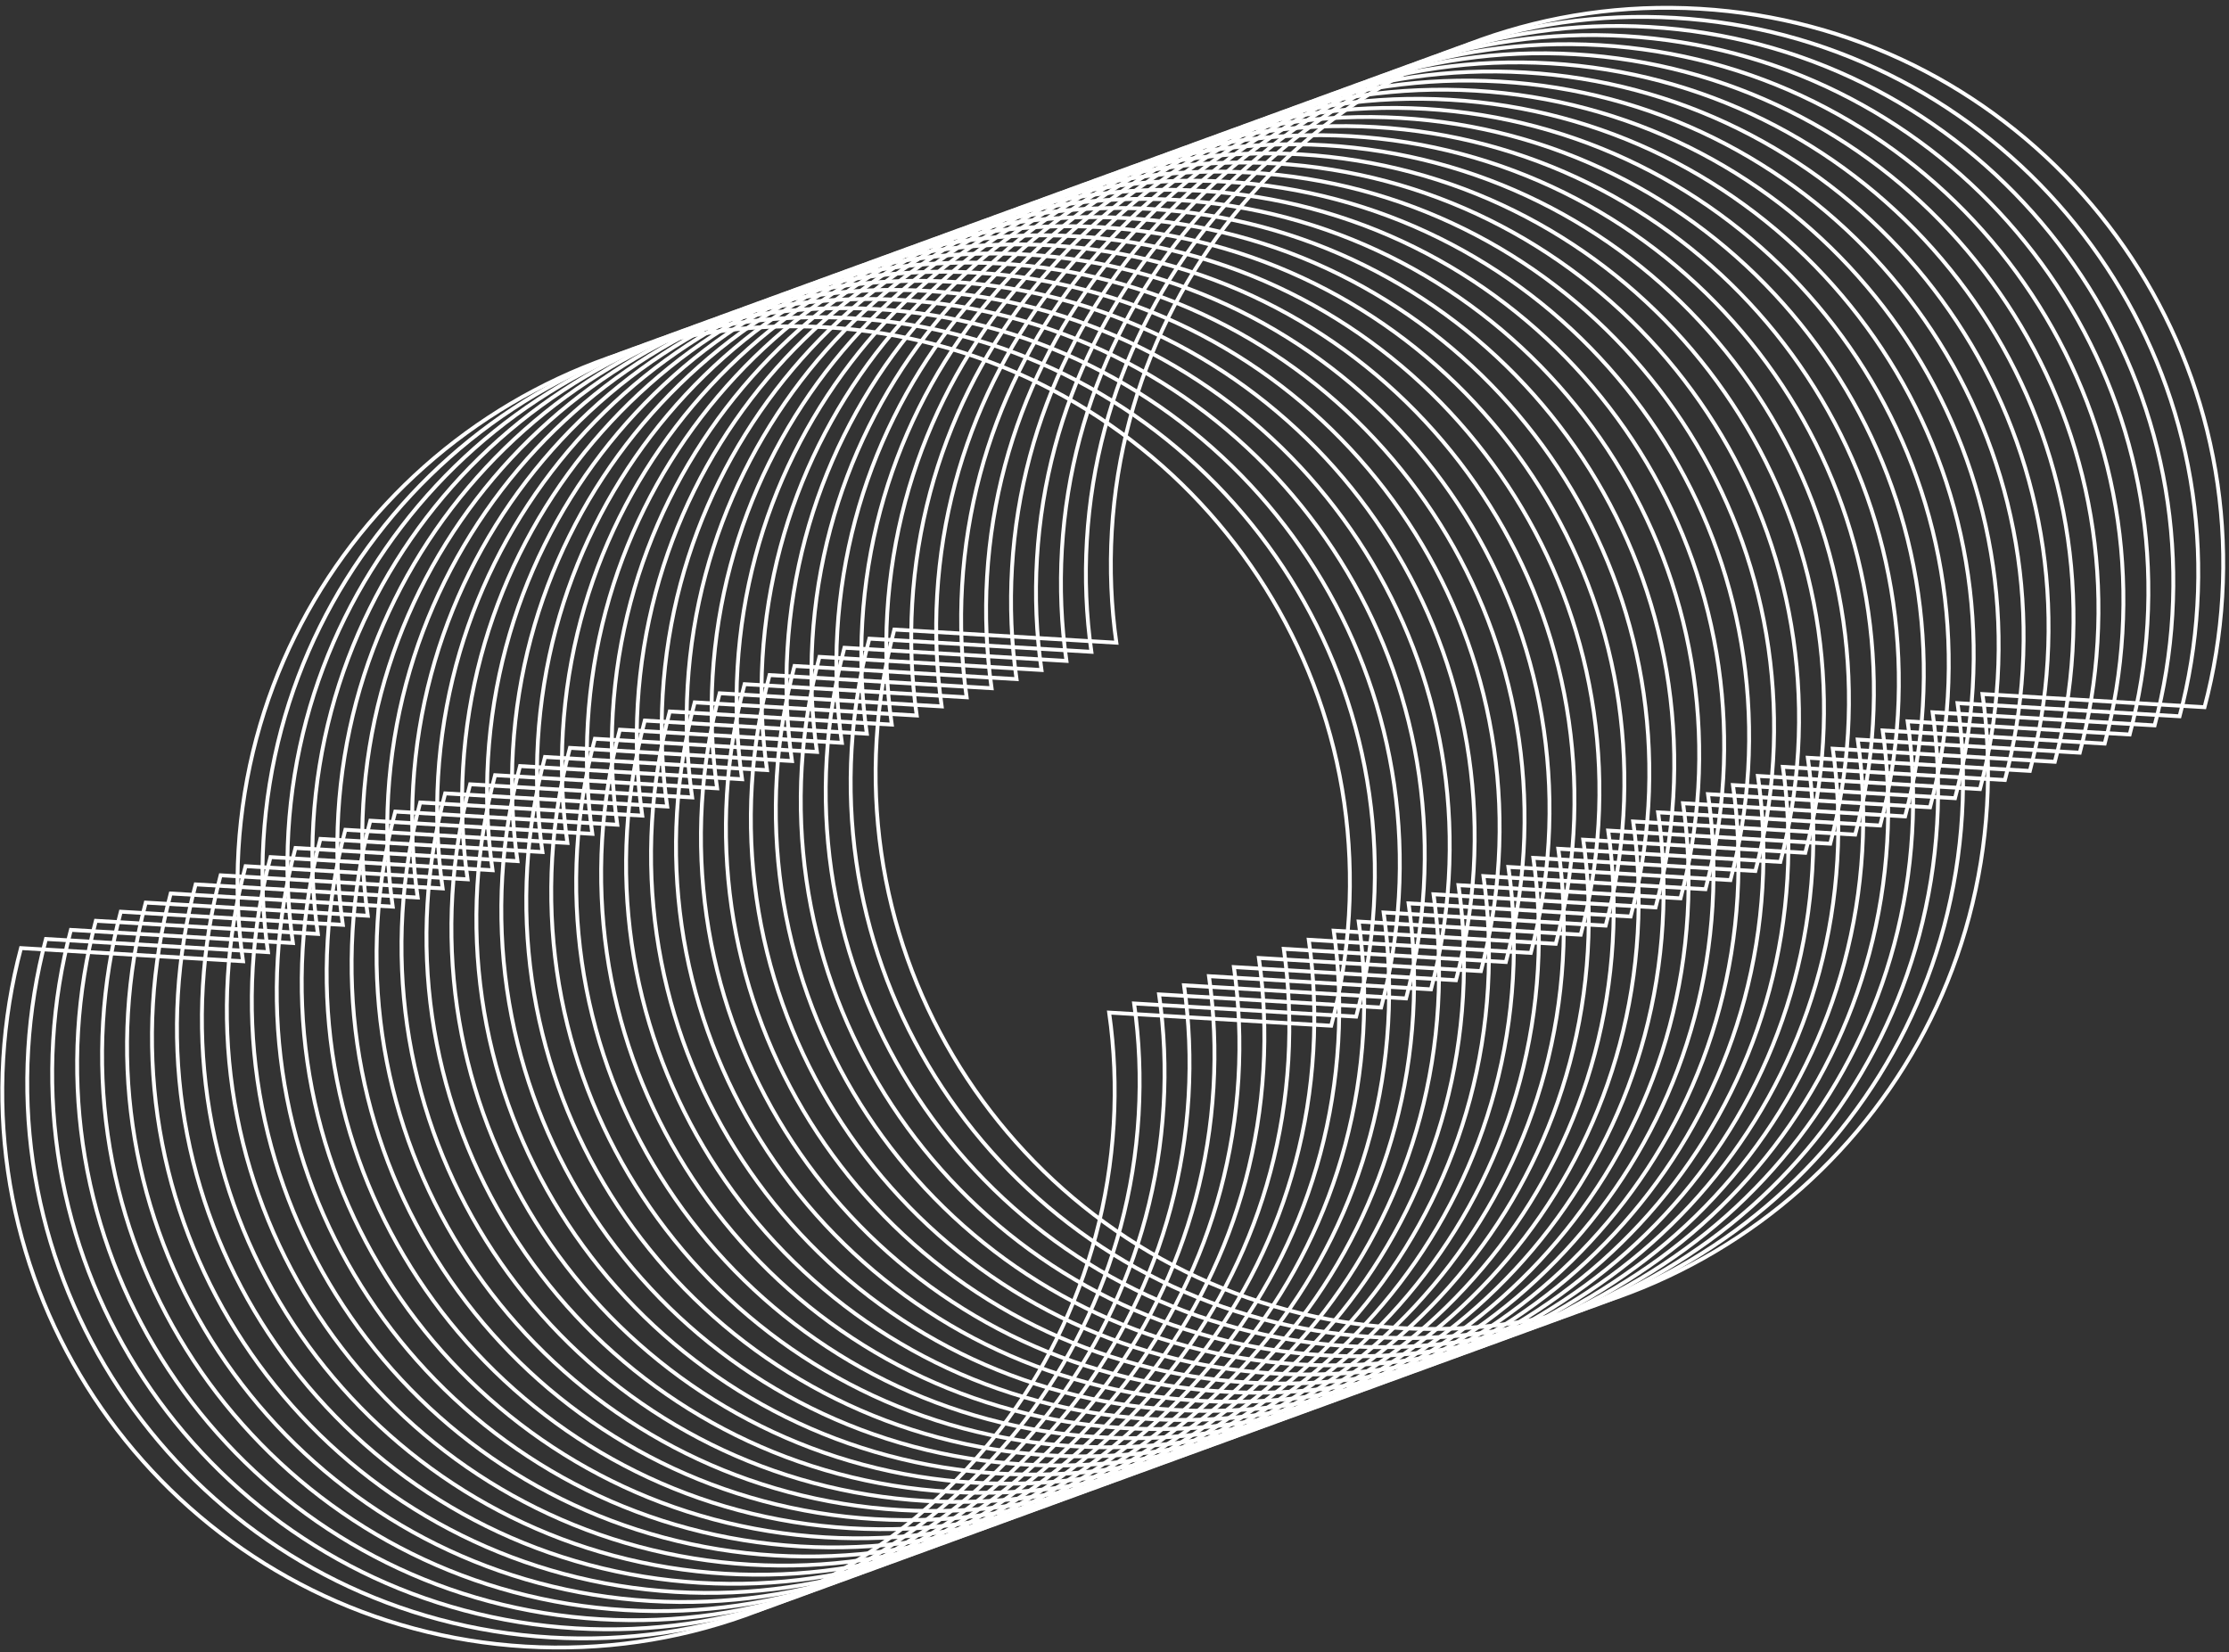 <?xml version="1.0" encoding="UTF-8"?> <svg xmlns="http://www.w3.org/2000/svg" width="232" height="172" viewBox="0 0 232 172" fill="none"><rect x="0" y="0" width="232" height="172" fill="#333333" stroke="none"/><path fill-rule="evenodd" clip-rule="evenodd" d="M86.034 34.069C54.12 32.178 26.715 56.517 24.823 88.43C24.589 92.388 24.756 96.279 25.293 100.057L2.183 98.688C1.203 102.376 0.574 106.217 0.339 110.174C-1.552 142.09 22.788 169.496 54.703 171.388C86.617 173.279 114.023 148.94 115.914 117.024C116.149 113.067 115.981 109.178 115.443 105.4L138.555 106.77C139.535 103.081 140.163 99.237 140.397 95.28C142.289 63.367 117.95 35.961 86.034 34.069Z" stroke="white" stroke-width="0.4" stroke-miterlimit="22.926"></path><path fill-rule="evenodd" clip-rule="evenodd" d="M88.631 33.122C56.718 31.231 29.312 55.57 27.421 87.483C27.186 91.441 27.354 95.332 27.891 99.11L4.78 97.74C3.8 101.428 3.172 105.27 2.937 109.227C1.046 141.143 25.385 168.549 57.301 170.44C89.214 172.331 116.62 147.992 118.512 116.077C118.746 112.119 118.579 108.231 118.041 104.453L141.152 105.822C142.132 102.134 142.761 98.29 142.995 94.333C144.886 62.419 120.547 35.014 88.631 33.122Z" stroke="white" stroke-width="0.4" stroke-miterlimit="22.926"></path><path fill-rule="evenodd" clip-rule="evenodd" d="M91.228 32.175C59.314 30.284 31.909 54.623 30.017 86.536C29.783 90.493 29.95 94.385 30.487 98.163L7.377 96.793C6.397 100.481 5.768 104.323 5.534 108.28C3.642 140.196 27.982 167.601 59.898 169.493C91.811 171.384 119.217 147.045 121.108 115.129C121.343 111.172 121.175 107.283 120.638 103.505L143.749 104.875C144.729 101.187 145.357 97.343 145.592 93.385C147.483 61.472 123.144 34.066 91.228 32.175Z" stroke="white" stroke-width="0.4" stroke-miterlimit="22.926"></path><path fill-rule="evenodd" clip-rule="evenodd" d="M93.826 31.228C61.912 29.336 34.507 53.675 32.615 85.589C32.381 89.546 32.548 93.437 33.085 97.215L9.974 95.846C8.995 99.534 8.366 103.375 8.131 107.332C6.24 139.249 30.579 166.654 62.495 168.546C94.409 170.437 121.814 146.098 123.706 114.182C123.94 110.225 123.773 106.336 123.235 102.558L146.347 103.928C147.326 100.24 147.955 96.395 148.189 92.438C150.081 60.525 125.742 33.119 93.826 31.228Z" stroke="white" stroke-width="0.4" stroke-miterlimit="22.926"></path><path fill-rule="evenodd" clip-rule="evenodd" d="M96.422 30.28C64.509 28.389 37.103 52.728 35.212 84.641C34.977 88.598 35.144 92.49 35.682 96.268L12.571 94.898C11.591 98.586 10.963 102.428 10.728 106.385C8.837 138.301 33.176 165.707 65.092 167.598C97.005 169.49 124.411 145.151 126.302 113.234C126.537 109.277 126.37 105.388 125.832 101.61L148.943 102.98C149.923 99.292 150.551 95.448 150.786 91.491C152.677 59.578 128.338 32.172 96.422 30.28Z" stroke="white" stroke-width="0.4" stroke-miterlimit="22.926"></path><path fill-rule="evenodd" clip-rule="evenodd" d="M99.019 29.333C67.106 27.441 39.7 51.781 37.809 83.694C37.574 87.651 37.741 91.543 38.279 95.32L15.168 93.951C14.188 97.639 13.56 101.48 13.325 105.438C11.434 137.354 35.773 164.76 67.689 166.651C99.602 168.542 127.008 144.203 128.899 112.287C129.134 108.33 128.966 104.441 128.429 100.663L151.54 102.033C152.52 98.345 153.148 94.5 153.383 90.543C155.274 58.63 130.935 31.224 99.019 29.333Z" stroke="white" stroke-width="0.4" stroke-miterlimit="22.926"></path><path fill-rule="evenodd" clip-rule="evenodd" d="M101.617 28.386C69.703 26.494 42.297 50.833 40.406 82.746C40.172 86.704 40.339 90.595 40.876 94.373L17.765 93.004C16.785 96.692 16.157 100.533 15.922 104.49C14.031 136.406 38.37 163.812 70.286 165.704C102.2 167.595 129.605 143.256 131.497 111.34C131.731 107.383 131.564 103.494 131.027 99.716L154.137 101.085C155.117 97.397 155.746 93.553 155.98 89.596C157.872 57.683 133.532 30.277 101.617 28.386Z" stroke="white" stroke-width="0.4" stroke-miterlimit="22.926"></path><path fill-rule="evenodd" clip-rule="evenodd" d="M104.213 27.438C72.3 25.547 44.894 49.886 43.003 81.799C42.768 85.757 42.936 89.648 43.473 93.426L20.362 92.056C19.382 95.744 18.754 99.586 18.519 103.543C16.628 135.459 40.967 162.865 72.883 164.756C104.796 166.647 132.202 142.308 134.094 110.393C134.328 106.435 134.161 102.547 133.623 98.769L156.734 100.138C157.714 96.45 158.343 92.606 158.577 88.649C160.468 56.735 136.129 29.33 104.213 27.438Z" stroke="white" stroke-width="0.4" stroke-miterlimit="22.926"></path><path fill-rule="evenodd" clip-rule="evenodd" d="M106.811 26.491C74.898 24.599 47.492 48.939 45.6 80.852C45.366 84.809 45.533 88.701 46.071 92.479L22.96 91.109C21.98 94.797 21.351 98.639 21.117 102.596C19.225 134.512 43.565 161.917 75.481 163.809C107.394 165.7 134.8 141.361 136.691 109.445C136.926 105.488 136.758 101.599 136.221 97.821L159.332 99.191C160.312 95.503 160.94 91.659 161.175 87.701C163.066 55.788 138.727 28.383 106.811 26.491Z" stroke="white" stroke-width="0.4" stroke-miterlimit="22.926"></path><path fill-rule="evenodd" clip-rule="evenodd" d="M109.408 25.544C77.494 23.652 50.089 47.991 48.197 79.905C47.963 83.862 48.13 87.753 48.667 91.531L25.557 90.162C24.577 93.85 23.948 97.691 23.713 101.648C21.822 133.564 46.161 160.97 78.078 162.861C109.991 164.753 137.397 140.414 139.288 108.498C139.523 104.541 139.355 100.652 138.818 96.874L161.929 98.244C162.909 94.556 163.537 90.711 163.771 86.754C165.663 54.841 141.324 27.435 109.408 25.544Z" stroke="white" stroke-width="0.4" stroke-miterlimit="22.926"></path><path fill-rule="evenodd" clip-rule="evenodd" d="M112.005 24.596C80.092 22.705 52.686 47.044 50.795 78.957C50.56 82.914 50.728 86.806 51.265 90.584L28.154 89.214C27.174 92.902 26.546 96.744 26.311 100.701C24.42 132.617 48.759 160.023 80.675 161.914C112.588 163.806 139.994 139.467 141.886 107.55C142.12 103.593 141.953 99.704 141.415 95.926L164.526 97.296C165.506 93.608 166.135 89.764 166.369 85.807C168.26 53.894 143.921 26.488 112.005 24.596Z" stroke="white" stroke-width="0.4" stroke-miterlimit="22.926"></path><path fill-rule="evenodd" clip-rule="evenodd" d="M114.601 23.649C82.688 21.758 55.282 46.097 53.391 78.01C53.157 81.967 53.324 85.859 53.861 89.636L30.751 88.267C29.771 91.955 29.142 95.796 28.908 99.754C27.016 131.67 51.356 159.076 83.271 160.967C115.185 162.858 142.591 138.519 144.482 106.603C144.717 102.646 144.549 98.757 144.012 94.979L167.123 96.349C168.103 92.661 168.731 88.816 168.966 84.859C170.857 52.946 146.518 25.54 114.601 23.649Z" stroke="white" stroke-width="0.4" stroke-miterlimit="22.926"></path><path fill-rule="evenodd" clip-rule="evenodd" d="M117.199 22.701C85.286 20.81 57.881 45.149 55.989 77.062C55.755 81.019 55.922 84.911 56.459 88.689L33.348 87.32C32.369 91.008 31.74 94.849 31.506 98.806C29.614 130.722 53.953 158.128 85.87 160.02C117.783 161.911 145.188 137.572 147.08 105.656C147.314 101.698 147.147 97.81 146.61 94.032L169.721 95.401C170.7 91.713 171.329 87.869 171.563 83.912C173.455 51.999 149.116 24.593 117.199 22.701Z" stroke="white" stroke-width="0.4" stroke-miterlimit="22.926"></path><path fill-rule="evenodd" clip-rule="evenodd" d="M119.796 21.754C87.883 19.863 60.477 44.202 58.586 76.115C58.351 80.072 58.518 83.964 59.056 87.742L35.945 86.372C34.965 90.06 34.337 93.902 34.102 97.859C32.211 129.775 56.55 157.181 88.466 159.072C120.379 160.963 147.785 136.624 149.676 104.708C149.911 100.751 149.744 96.863 149.206 93.085L172.317 94.454C173.297 90.766 173.925 86.922 174.16 82.965C176.051 51.051 151.712 23.646 119.796 21.754Z" stroke="white" stroke-width="0.4" stroke-miterlimit="22.926"></path><path fill-rule="evenodd" clip-rule="evenodd" d="M122.393 20.807C90.48 18.916 63.074 43.255 61.183 75.168C60.948 79.125 61.115 83.017 61.653 86.795L38.542 85.425C37.562 89.113 36.934 92.955 36.699 96.912C34.808 128.828 59.147 156.233 91.063 158.125C122.976 160.016 150.382 135.677 152.273 103.761C152.508 99.804 152.34 95.915 151.803 92.137L174.914 93.507C175.894 89.819 176.522 85.975 176.757 82.017C178.648 50.104 154.309 22.698 122.393 20.807Z" stroke="white" stroke-width="0.4" stroke-miterlimit="22.926"></path><path fill-rule="evenodd" clip-rule="evenodd" d="M124.991 19.86C93.077 17.968 65.671 42.307 63.78 74.221C63.546 78.178 63.713 82.069 64.25 85.847L41.139 84.478C40.159 88.165 39.531 92.007 39.297 95.964C37.405 127.88 61.744 155.286 93.66 157.177C125.574 159.069 152.979 134.73 154.871 102.814C155.105 98.857 154.938 94.968 154.401 91.19L177.511 92.56C178.491 88.871 179.12 85.027 179.355 81.07C181.246 49.157 156.906 21.751 124.991 19.86Z" stroke="white" stroke-width="0.4" stroke-miterlimit="22.926"></path><path fill-rule="evenodd" clip-rule="evenodd" d="M127.587 18.912C95.674 17.021 68.268 41.36 66.377 73.273C66.142 77.23 66.31 81.122 66.847 84.9L43.736 83.53C42.756 87.218 42.128 91.06 41.893 95.017C40.002 126.933 64.341 154.339 96.257 156.23C128.17 158.122 155.576 133.783 157.468 101.866C157.702 97.909 157.535 94.02 156.997 90.242L180.108 91.612C181.088 87.924 181.717 84.08 181.951 80.123C183.842 48.209 159.503 20.804 127.587 18.912Z" stroke="white" stroke-width="0.4" stroke-miterlimit="22.926"></path><path fill-rule="evenodd" clip-rule="evenodd" d="M130.185 17.965C98.272 16.074 70.866 40.413 68.974 72.326C68.74 76.283 68.907 80.174 69.445 83.953L46.334 82.583C45.354 86.271 44.725 90.112 44.491 94.07C42.599 125.986 66.939 153.392 98.855 155.283C130.768 157.174 158.174 132.835 160.065 100.919C160.3 96.962 160.132 93.073 159.595 89.295L182.706 90.665C183.686 86.977 184.314 83.132 184.549 79.175C186.44 47.262 162.101 19.856 130.185 17.965Z" stroke="white" stroke-width="0.4" stroke-miterlimit="22.926"></path><path fill-rule="evenodd" clip-rule="evenodd" d="M132.781 17.017C100.868 15.126 73.463 39.465 71.571 71.378C71.337 75.335 71.504 79.227 72.041 83.005L48.931 81.636C47.951 85.324 47.322 89.165 47.087 93.122C45.196 125.038 69.535 152.444 101.452 154.336C133.365 156.227 160.771 131.888 162.662 99.972C162.897 96.014 162.729 92.126 162.192 88.348L185.303 89.717C186.283 86.029 186.911 82.185 187.145 78.228C189.037 46.315 164.698 18.909 132.781 17.017Z" stroke="white" stroke-width="0.4" stroke-miterlimit="22.926"></path><path fill-rule="evenodd" clip-rule="evenodd" d="M135.379 16.07C103.466 14.179 76.06 38.518 74.169 70.431C73.934 74.388 74.102 78.28 74.639 82.058L51.528 80.688C50.548 84.376 49.92 88.218 49.685 92.175C47.794 124.091 72.133 151.497 104.049 153.388C135.962 155.28 163.368 130.94 165.26 99.025C165.494 95.067 165.327 91.178 164.789 87.4L187.9 88.77C188.88 85.082 189.509 81.238 189.743 77.281C191.634 45.367 167.295 17.962 135.379 16.07Z" stroke="white" stroke-width="0.4" stroke-miterlimit="22.926"></path><path fill-rule="evenodd" clip-rule="evenodd" d="M137.976 15.123C106.062 13.232 78.657 37.571 76.765 69.484C76.531 73.441 76.698 77.333 77.236 81.111L54.125 79.741C53.145 83.429 52.516 87.27 52.282 91.228C50.39 123.144 74.73 150.549 106.646 152.441C138.559 154.332 165.965 129.993 167.856 98.077C168.091 94.12 167.923 90.231 167.386 86.453L190.497 87.823C191.477 84.135 192.105 80.29 192.34 76.333C194.231 44.42 169.892 17.014 137.976 15.123Z" stroke="white" stroke-width="0.4" stroke-miterlimit="22.926"></path><path fill-rule="evenodd" clip-rule="evenodd" d="M140.574 14.176C108.66 12.284 81.255 36.623 79.363 68.537C79.129 72.494 79.296 76.385 79.834 80.163L56.722 78.793C55.743 82.481 55.114 86.323 54.88 90.28C52.988 122.196 77.327 149.602 109.243 151.493C141.157 153.385 168.562 129.046 170.454 97.13C170.688 93.173 170.521 89.284 169.984 85.506L193.095 86.876C194.074 83.188 194.703 79.343 194.937 75.386C196.829 43.473 172.49 16.067 140.574 14.176Z" stroke="white" stroke-width="0.4" stroke-miterlimit="22.926"></path><path fill-rule="evenodd" clip-rule="evenodd" d="M143.17 13.228C111.257 11.337 83.851 35.676 81.96 67.589C81.725 71.546 81.892 75.438 82.43 79.216L59.319 77.846C58.339 81.534 57.711 85.376 57.476 89.333C55.585 121.249 79.924 148.655 111.84 150.546C143.753 152.438 171.159 128.099 173.05 96.182C173.285 92.225 173.118 88.336 172.58 84.558L195.691 85.928C196.671 82.24 197.3 78.396 197.534 74.439C199.425 42.526 175.086 15.12 143.17 13.228Z" stroke="white" stroke-width="0.4" stroke-miterlimit="22.926"></path><path fill-rule="evenodd" clip-rule="evenodd" d="M145.768 12.281C113.855 10.39 86.449 34.729 84.558 66.642C84.323 70.599 84.49 74.49 85.028 78.268L61.917 76.899C60.937 80.587 60.309 84.428 60.074 88.385C58.183 120.302 82.522 147.707 114.438 149.599C146.351 151.49 173.757 127.151 175.648 95.235C175.883 91.278 175.715 87.389 175.178 83.611L198.289 84.981C199.269 81.293 199.897 77.448 200.132 73.491C202.023 41.578 177.684 14.172 145.768 12.281Z" stroke="white" stroke-width="0.4" stroke-miterlimit="22.926"></path><path fill-rule="evenodd" clip-rule="evenodd" d="M148.365 11.333C116.451 9.442 89.045 33.781 87.154 65.694C86.92 69.651 87.087 73.543 87.624 77.321L64.513 75.952C63.533 79.64 62.905 83.481 62.671 87.438C60.779 119.354 85.118 146.76 117.034 148.652C148.948 150.543 176.353 126.204 178.245 94.288C178.479 90.33 178.312 86.442 177.775 82.664L200.885 84.033C201.865 80.345 202.494 76.501 202.729 72.544C204.62 40.631 180.28 13.225 148.365 11.333Z" stroke="white" stroke-width="0.4" stroke-miterlimit="22.926"></path><path fill-rule="evenodd" clip-rule="evenodd" d="M150.961 10.386C119.048 8.495 91.642 32.834 89.751 64.747C89.516 68.704 89.684 72.596 90.221 76.374L67.11 75.004C66.13 78.692 65.502 82.534 65.267 86.491C63.376 118.407 87.715 145.813 119.631 147.704C151.544 149.596 178.95 125.256 180.842 93.341C181.076 89.383 180.909 85.495 180.371 81.716L203.482 83.086C204.462 79.398 205.091 75.554 205.325 71.597C207.216 39.683 182.877 12.277 150.961 10.386Z" stroke="white" stroke-width="0.4" stroke-miterlimit="22.926"></path><path fill-rule="evenodd" clip-rule="evenodd" d="M153.559 9.439C121.646 7.547 94.24 31.887 92.348 63.8C92.114 67.757 92.281 71.649 92.819 75.427L69.708 74.057C68.728 77.745 68.099 81.587 67.865 85.544C65.973 117.46 90.313 144.865 122.229 146.757C154.142 148.648 181.548 124.309 183.439 92.393C183.674 88.436 183.506 84.547 182.969 80.769L206.08 82.139C207.06 78.451 207.688 74.606 207.923 70.649C209.814 38.736 185.475 11.33 153.559 9.439Z" stroke="white" stroke-width="0.4" stroke-miterlimit="22.926"></path><path fill-rule="evenodd" clip-rule="evenodd" d="M156.156 8.492C124.242 6.6 96.837 30.939 94.945 62.852C94.711 66.81 94.878 70.701 95.415 74.479L72.305 73.109C71.325 76.797 70.696 80.639 70.462 84.596C68.57 116.512 92.909 143.918 124.826 145.809C156.739 147.701 184.145 123.362 186.036 91.446C186.271 87.489 186.103 83.6 185.566 79.822L208.677 81.192C209.657 77.504 210.285 73.659 210.52 69.702C212.411 37.789 188.072 10.383 156.156 8.492Z" stroke="white" stroke-width="0.4" stroke-miterlimit="22.926"></path><path fill-rule="evenodd" clip-rule="evenodd" d="M158.753 7.544C126.84 5.653 99.434 29.992 97.543 61.905C97.308 65.862 97.476 69.754 98.013 73.532L74.902 72.162C73.922 75.85 73.294 79.692 73.059 83.649C71.168 115.565 95.507 142.971 127.423 144.862C159.336 146.753 186.742 122.414 188.634 90.498C188.868 86.541 188.701 82.652 188.163 78.875L211.274 80.244C212.254 76.556 212.883 72.712 213.117 68.755C215.008 36.841 190.669 9.436 158.753 7.544Z" stroke="white" stroke-width="0.4" stroke-miterlimit="22.926"></path><path fill-rule="evenodd" clip-rule="evenodd" d="M161.351 6.597C129.437 4.706 102.032 29.045 100.14 60.958C99.906 64.915 100.073 68.806 100.61 72.584L77.5 71.215C76.52 74.903 75.891 78.744 75.657 82.701C73.765 114.618 98.105 142.023 130.021 143.915C161.934 145.806 189.34 121.467 191.231 89.551C191.466 85.594 191.298 81.705 190.761 77.927L213.872 79.297C214.852 75.609 215.48 71.764 215.715 67.807C217.606 35.894 193.267 8.488 161.351 6.597Z" stroke="white" stroke-width="0.4" stroke-miterlimit="22.926"></path><path fill-rule="evenodd" clip-rule="evenodd" d="M163.948 5.649C132.034 3.758 104.629 28.097 102.737 60.01C102.503 63.968 102.67 67.859 103.207 71.637L80.096 70.268C79.117 73.956 78.488 77.797 78.254 81.754C76.362 113.67 100.701 141.076 132.618 142.968C164.531 144.859 191.936 120.52 193.828 88.604C194.062 84.646 193.895 80.758 193.358 76.98L216.469 78.349C217.448 74.661 218.077 70.817 218.311 66.86C220.203 34.947 195.864 7.541 163.948 5.649Z" stroke="white" stroke-width="0.4" stroke-miterlimit="22.926"></path><path fill-rule="evenodd" clip-rule="evenodd" d="M166.544 4.702C134.631 2.811 107.225 27.15 105.334 59.063C105.099 63.02 105.266 66.912 105.804 70.69L82.693 69.32C81.713 73.008 81.085 76.85 80.85 80.807C78.959 112.723 103.298 140.129 135.214 142.02C167.127 143.912 194.533 119.572 196.424 87.656C196.659 83.699 196.492 79.811 195.954 76.032L219.065 77.402C220.045 73.714 220.674 69.87 220.908 65.912C222.8 33.999 198.46 6.593 166.544 4.702Z" stroke="white" stroke-width="0.4" stroke-miterlimit="22.926"></path><path fill-rule="evenodd" clip-rule="evenodd" d="M169.142 3.755C137.229 1.863 109.823 26.203 107.932 58.116C107.697 62.073 107.864 65.965 108.402 69.743L85.291 68.373C84.311 72.061 83.683 75.903 83.448 79.86C81.557 111.776 105.896 139.181 137.812 141.073C169.725 142.964 197.131 118.625 199.022 86.709C199.257 82.752 199.089 78.863 198.552 75.085L221.663 76.455C222.643 72.767 223.272 68.922 223.506 64.965C225.397 33.052 201.058 5.646 169.142 3.755Z" stroke="white" stroke-width="0.4" stroke-miterlimit="22.926"></path><path fill-rule="evenodd" clip-rule="evenodd" d="M171.739 2.808C139.825 0.916 112.419 25.255 110.528 57.169C110.294 61.126 110.461 65.017 110.998 68.795L87.888 67.425C86.907 71.113 86.279 74.955 86.045 78.912C84.153 110.828 108.492 138.234 140.408 140.125C172.322 142.017 199.728 117.678 201.619 85.762C201.854 81.805 201.686 77.916 201.149 74.138L224.259 75.507C225.239 71.819 225.868 67.975 226.103 64.018C227.994 32.105 203.654 4.699 171.739 2.808Z" stroke="white" stroke-width="0.4" stroke-miterlimit="22.926"></path><path fill-rule="evenodd" clip-rule="evenodd" d="M174.335 1.86C142.422 -0.031 115.016 24.308 113.125 56.221C112.89 60.178 113.058 64.07 113.595 67.848L90.484 66.478C89.504 70.166 88.876 74.008 88.641 77.965C86.75 109.881 111.089 137.287 143.005 139.178C174.918 141.069 202.324 116.73 204.216 84.814C204.45 80.857 204.283 76.968 203.745 73.191L226.856 74.56C227.836 70.872 228.465 67.028 228.699 63.071C230.59 31.157 206.251 3.752 174.335 1.86Z" stroke="white" stroke-width="0.4" stroke-miterlimit="22.926"></path><path fill-rule="evenodd" clip-rule="evenodd" d="M176.933 0.913C145.02 -0.978 117.614 23.361 115.722 55.274C115.488 59.231 115.655 63.122 116.193 66.9L93.082 65.531C92.102 69.219 91.473 73.06 91.239 77.017C89.347 108.934 113.687 136.339 145.603 138.231C177.516 140.122 204.922 115.783 206.813 83.867C207.048 79.91 206.88 76.021 206.343 72.243L229.454 73.613C230.434 69.925 231.062 66.08 231.297 62.123C233.188 30.21 208.849 2.804 176.933 0.913Z" stroke="white" stroke-width="0.4" stroke-miterlimit="22.926"></path></svg> 